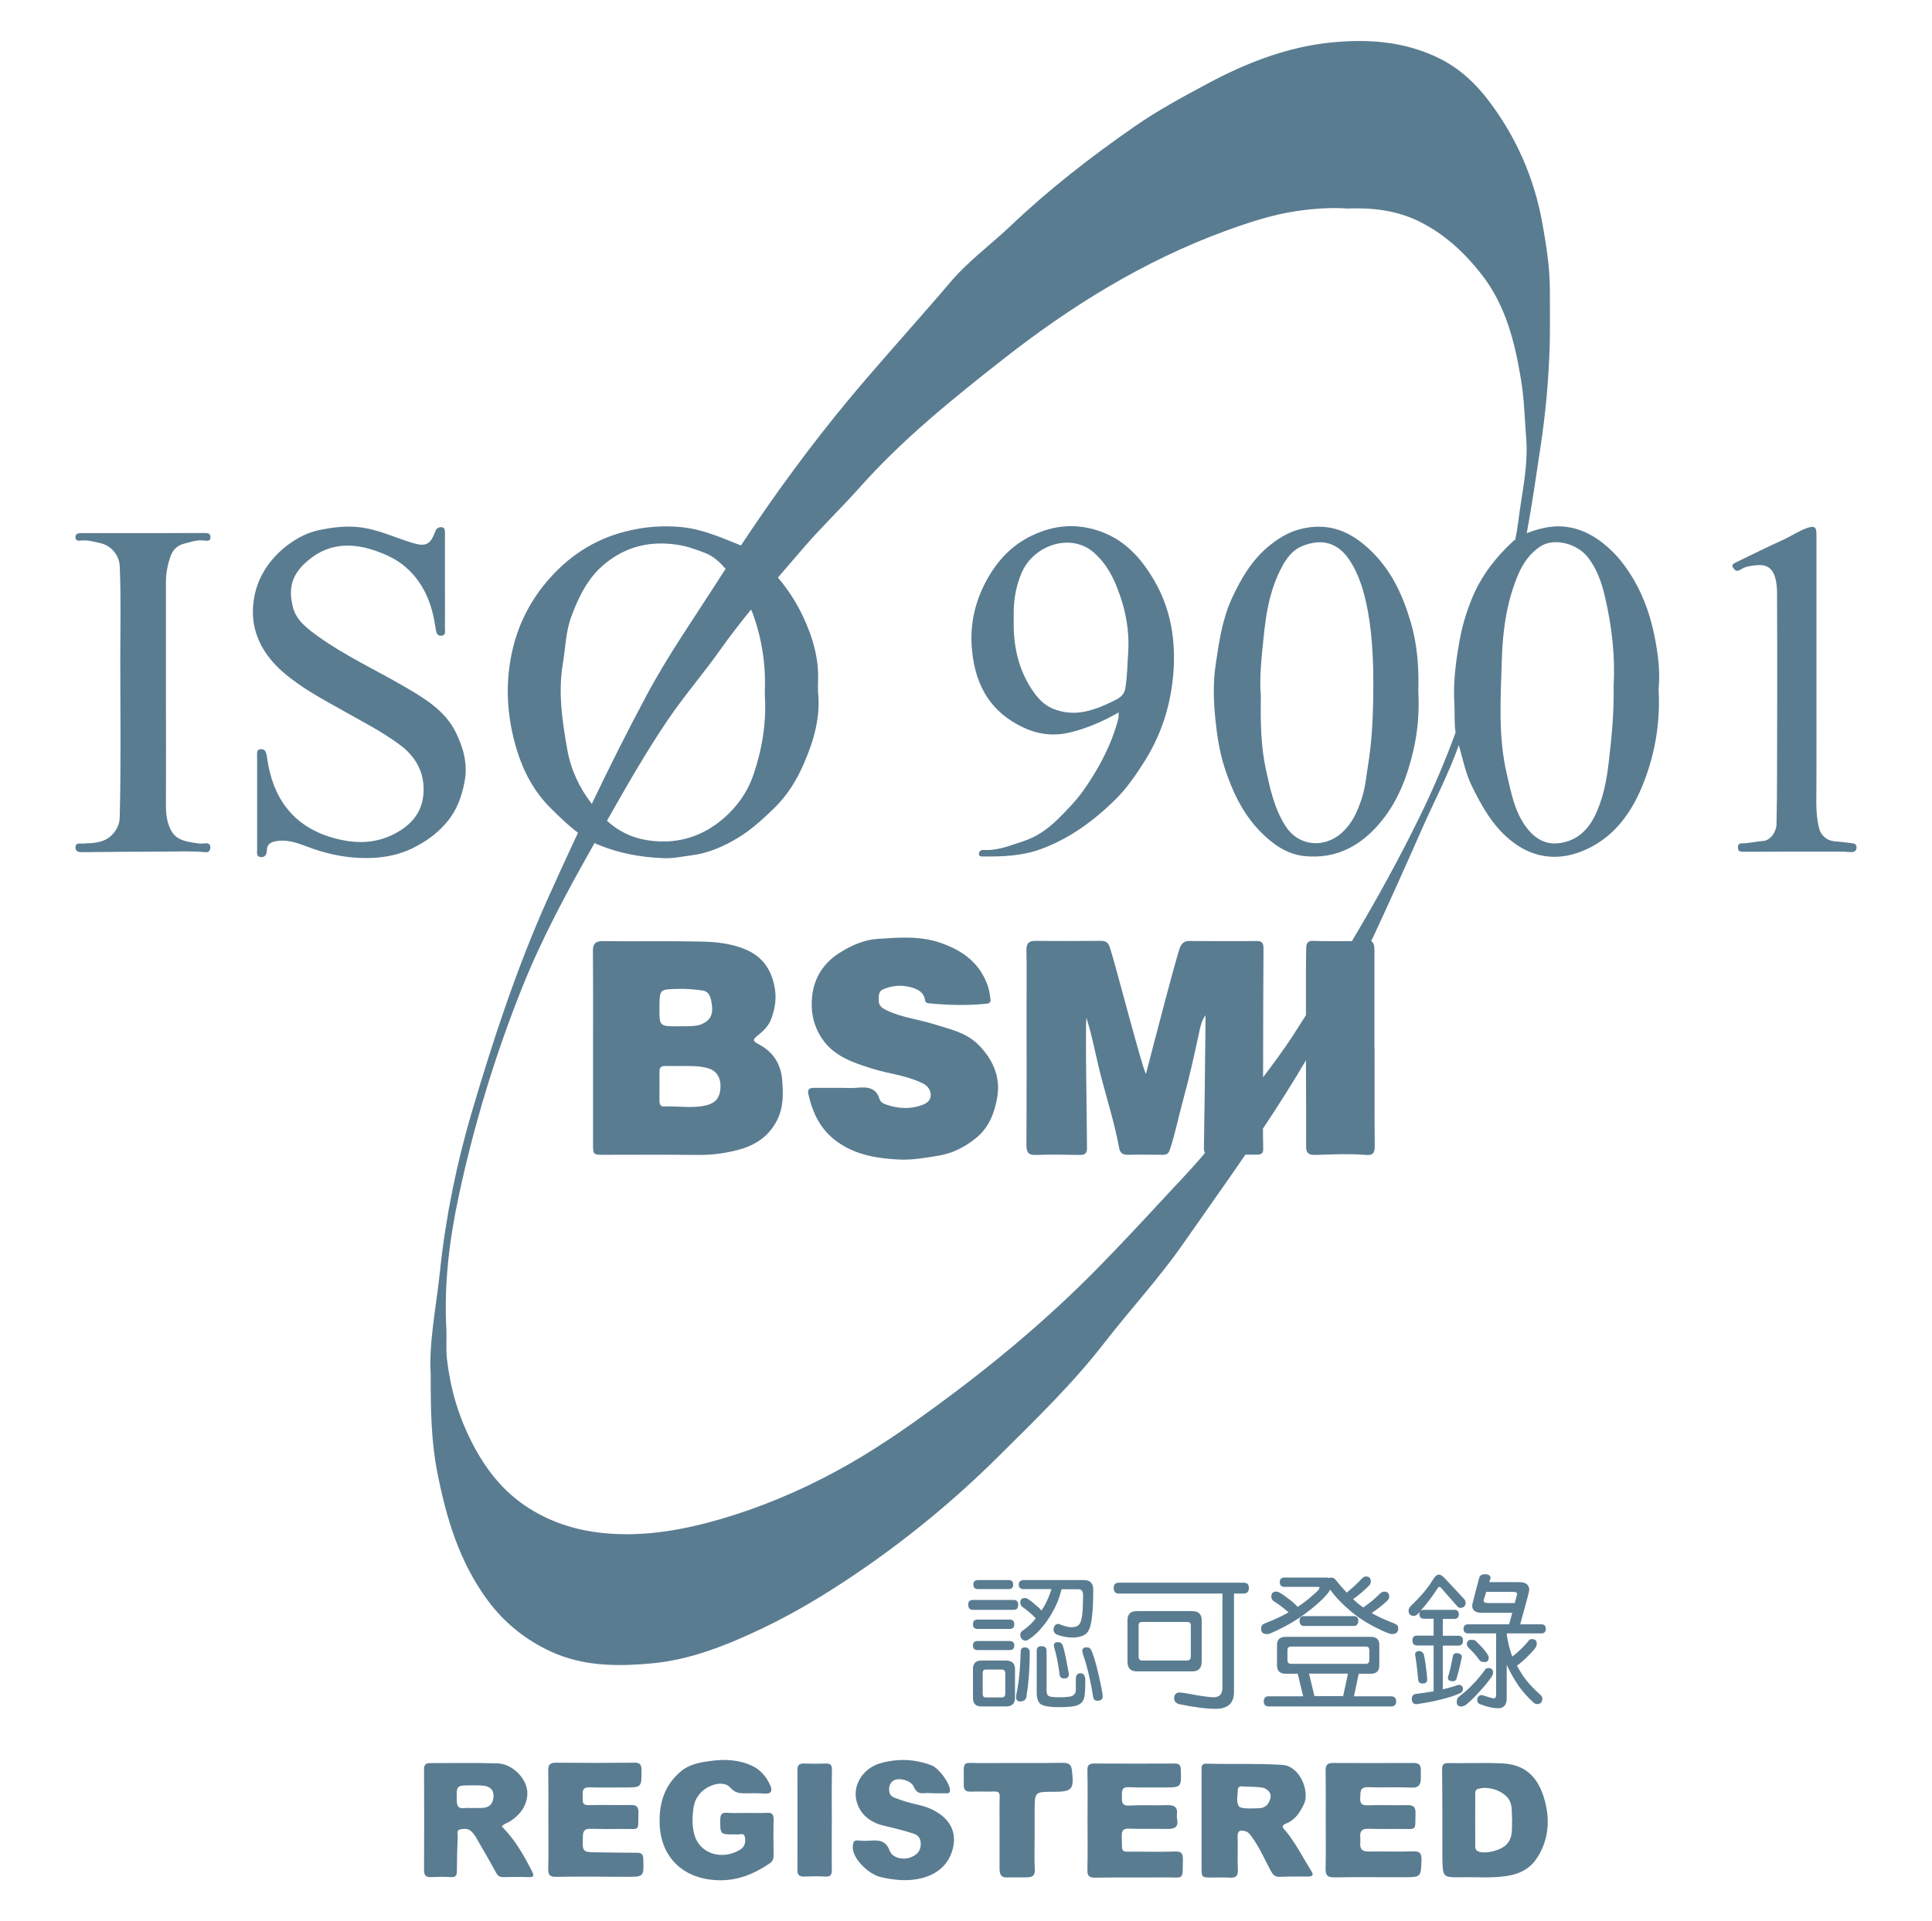 <?xml version="1.0" encoding="utf-8"?>
<!-- Generator: Adobe Illustrator 23.0.1, SVG Export Plug-In . SVG Version: 6.00 Build 0)  -->
<svg version="1.1" id="圖層_1" xmlns="http://www.w3.org/2000/svg" xmlns:xlink="http://www.w3.org/1999/xlink" x="0px" y="0px"
	 viewBox="0 0 138.78 138.02" style="enable-background:new 0 0 138.78 138.02;" xml:space="preserve">
<style type="text/css">
	.st0{fill:#5A7C91;}
</style>
<g>
	<path class="st0" d="M54.48,75.01c-0.49-0.25-0.35-0.38-0.04-0.63c0.41-0.33,0.78-0.68,0.97-1.21c0.3-0.82,0.4-1.61,0.18-2.5
		c-0.28-1.19-0.94-2-2.03-2.46c-1.03-0.44-2.15-0.55-3.25-0.57c-2.33-0.05-4.66,0-6.99-0.03c-0.58-0.01-0.74,0.21-0.73,0.76
		c0.02,2.29,0.01,4.58,0.01,6.88c0,2.31,0,4.62,0,6.94c0,0.75,0.02,0.77,0.75,0.77c2.25,0,4.51-0.02,6.76,0.01
		c0.89,0.01,1.76-0.09,2.62-0.29c1.28-0.29,2.38-0.87,3.05-2.13c0.52-0.98,0.49-1.98,0.4-3.01C56.08,76.38,55.49,75.53,54.48,75.01z
		 M47.37,72.36c0.01-1.31,0.01-1.28,1.33-1.32c0.59-0.02,1.21,0.04,1.78,0.12c0.5,0.07,0.59,0.58,0.65,0.98
		c0.07,0.48,0.04,0.98-0.46,1.29c-0.45,0.27-0.64,0.3-1.94,0.3C47.36,73.73,47.36,73.73,47.37,72.36z M50.75,79.4
		c-0.98,0.25-2.03,0.04-3.01,0.09c-0.3,0.02-0.36-0.16-0.37-0.4c0-0.7,0.01-1.41,0-2.11c0-0.31,0.14-0.41,0.43-0.4
		c0.37,0.01,0.74,0,1.11,0c0.64,0,1.28-0.02,1.92,0.15c0.56,0.15,0.98,0.6,0.92,1.47C51.7,78.84,51.42,79.23,50.75,79.4z"/>
	<path class="st0" d="M67.1,73.58c-1.14-0.36-2.35-0.48-3.45-1.02c-0.31-0.15-0.53-0.32-0.53-0.69c0-0.3-0.02-0.64,0.28-0.78
		c0.65-0.29,1.35-0.36,2.05-0.16c0.49,0.14,0.92,0.35,1,0.93c0.03,0.18,0.17,0.21,0.3,0.22c1.38,0.13,2.76,0.17,4.15,0.02
		c0.19-0.02,0.28-0.12,0.25-0.31c-0.05-0.29-0.07-0.58-0.16-0.86c-0.54-1.68-1.76-2.61-3.38-3.18c-1.52-0.54-3.07-0.4-4.59-0.3
		c-0.94,0.06-1.88,0.47-2.71,1c-1.14,0.72-1.81,1.75-1.97,3.09c-0.12,1.07,0.06,2.07,0.66,3c0.86,1.34,2.26,1.79,3.65,2.23
		c1.18,0.37,2.44,0.48,3.58,1.03c0.36,0.17,0.57,0.41,0.62,0.77c0.05,0.36-0.16,0.61-0.46,0.75c-0.86,0.37-1.74,0.35-2.62,0.07
		c-0.24-0.08-0.51-0.17-0.59-0.43c-0.24-0.81-0.84-0.89-1.56-0.82c-0.39,0.04-0.78,0.01-1.18,0.01c0,0,0,0,0,0
		c-0.65,0-1.29,0-1.94,0c-0.29,0-0.52,0.05-0.44,0.43c0.31,1.38,0.88,2.59,2.09,3.45c1.33,0.95,2.85,1.19,4.42,1.27
		c0.98,0.05,1.94-0.13,2.91-0.29c0.99-0.17,1.83-0.62,2.6-1.23c0.96-0.76,1.37-1.85,1.56-2.99c0.23-1.42-0.3-2.62-1.28-3.66
		C69.44,74.17,68.24,73.94,67.1,73.58z"/>
	<path class="st0" d="M32.13,59.02c0.71-0.85,1.05-1.84,1.25-2.91c0.23-1.26-0.11-2.41-0.63-3.48c-0.77-1.58-2.25-2.46-3.69-3.3
		c-2.06-1.2-4.24-2.2-6.19-3.6c-0.77-0.55-1.57-1.15-1.82-2.07c-0.39-1.51-0.05-2.53,1.27-3.55c1.35-1.05,2.91-1.12,4.51-0.59
		c0.97,0.32,1.87,0.75,2.6,1.49c1.14,1.14,1.64,2.57,1.86,4.12c0.04,0.27,0.08,0.56,0.41,0.54c0.34-0.01,0.26-0.33,0.26-0.55
		c0.01-1.12,0-2.23,0-3.35c0,0,0,0,0,0c0-1.16,0-2.31,0-3.47c0-0.2,0-0.43-0.27-0.43c-0.2,0-0.35,0.09-0.43,0.32
		c-0.34,0.94-0.68,1.1-1.64,0.81c-1.28-0.39-2.47-0.98-3.85-1.13c-1.02-0.11-1.99,0.03-2.93,0.23c-0.9,0.2-1.72,0.67-2.46,1.28
		c-1.3,1.1-2.07,2.49-2.2,4.15c-0.15,1.95,0.75,3.54,2.17,4.77c1.32,1.14,2.88,1.96,4.41,2.82c1.33,0.75,2.7,1.45,3.94,2.37
		c1.09,0.8,1.7,1.84,1.73,3.13c0.03,1.59-0.78,2.65-2.27,3.37c-1.4,0.67-2.88,0.6-4.3,0.18c-2.85-0.83-4.29-2.89-4.68-5.76
		c-0.04-0.28-0.09-0.61-0.43-0.59c-0.36,0.01-0.28,0.36-0.28,0.6c0,2.2,0,4.39,0,6.59c0,0.23-0.08,0.53,0.25,0.56
		c0.32,0.04,0.44-0.2,0.45-0.49c0.01-0.37,0.2-0.55,0.56-0.63c0.84-0.19,1.61,0.1,2.36,0.38c1.2,0.46,2.43,0.74,3.7,0.8
		c1.49,0.07,2.94-0.15,4.27-0.92C30.87,60.27,31.55,59.72,32.13,59.02z"/>
	<path class="st0" d="M101.32,44.64c-0.57-1.92-1.38-3.66-2.84-5.07c-1.31-1.26-2.75-1.99-4.67-1.65c-1.02,0.18-1.83,0.64-2.58,1.24
		c-1.25,1-2.05,2.33-2.72,3.78c-0.72,1.55-0.95,3.2-1.19,4.84c-0.19,1.28-0.15,2.57-0.02,3.86c0.12,1.18,0.3,2.38,0.66,3.49
		c0.55,1.71,1.33,3.37,2.63,4.67c0.86,0.86,1.85,1.57,3.11,1.7c2.36,0.24,4.16-0.8,5.58-2.57c1.16-1.45,1.81-3.15,2.23-4.95
		c0.34-1.44,0.45-2.89,0.37-4.29C101.93,47.93,101.81,46.28,101.32,44.64z M98.64,50.29c-0.03,1.54-0.11,3.08-0.36,4.61
		c-0.13,0.82-0.2,1.65-0.46,2.45c-0.3,0.94-0.69,1.81-1.45,2.49c-1.22,1.09-3.08,1.01-4.05-0.53c-0.79-1.25-1.08-2.64-1.39-4.04
		c-0.36-1.67-0.39-3.37-0.36-5.28c-0.12-1.33,0.06-2.88,0.22-4.41c0.15-1.46,0.4-2.93,1.01-4.28c0.38-0.83,0.84-1.69,1.72-2.06
		c1.37-0.57,2.55-0.31,3.42,1c0.72,1.09,1.06,2.33,1.31,3.63C98.64,45.99,98.67,48.14,98.64,50.29z"/>
	<path class="st0" d="M118.85,45.71c-0.28-1.39-0.73-2.74-1.45-3.99c-0.58-1.01-1.28-1.92-2.18-2.64c-1.34-1.09-2.88-1.55-4.58-1.09
		c-0.32,0.08-0.65,0.19-0.97,0.31c0.38-2.03,0.67-4.09,0.98-6.14c0.38-2.46,0.6-4.93,0.67-7.42c0.03-1.31,0.01-2.62,0.01-3.93
		c0-1.61-0.26-3.2-0.54-4.78c-0.58-3.23-1.87-6.18-3.86-8.8c-0.93-1.23-2.04-2.27-3.43-2.98c-2.49-1.27-5.17-1.47-7.86-1.2
		c-3.13,0.31-6.05,1.44-8.81,2.91c-1.81,0.97-3.64,1.95-5.32,3.12c-3.13,2.17-6.13,4.5-8.9,7.13c-1.46,1.39-3.11,2.58-4.41,4.14
		c-0.5,0.6-1.03,1.19-1.54,1.78c-1.89,2.18-3.82,4.32-5.66,6.53c-2.79,3.36-5.37,6.89-7.78,10.53c-0.02-0.01-0.04-0.02-0.06-0.03
		c-1.38-0.55-2.72-1.16-4.27-1.3c-1.22-0.11-2.4-0.03-3.53,0.22c-2.32,0.49-4.29,1.67-5.88,3.47c-1.29,1.45-2.17,3.11-2.63,4.98
		c-0.6,2.47-0.46,4.92,0.27,7.33c0.48,1.57,1.24,3.01,2.43,4.19c0.64,0.63,1.26,1.25,1.97,1.77c-0.78,1.66-1.54,3.32-2.29,5
		c-2.17,4.89-3.83,9.96-5.34,15.07c-1.09,3.7-1.87,7.51-2.28,11.38c-0.27,2.61-0.82,5.18-0.67,7.51c-0.01,2.53,0.04,4.74,0.46,6.93
		c0.65,3.34,1.6,6.53,3.67,9.31c1.21,1.61,2.72,2.81,4.53,3.64c2.29,1.05,4.75,1.06,7.17,0.84c2.84-0.25,5.49-1.33,8.03-2.54
		c2.26-1.08,4.41-2.37,6.5-3.78c3.76-2.53,7.24-5.39,10.44-8.57c2.63-2.61,5.3-5.19,7.58-8.13c1.85-2.39,3.91-4.61,5.64-7.09
		c1.5-2.15,3.02-4.28,4.5-6.44c0.26,0,0.53,0,0.79,0c0.3,0,0.5-0.05,0.49-0.41c-0.01-0.22-0.01-0.74-0.02-1.46
		c1.07-1.61,2.11-3.24,3.09-4.91c0.01,2.88,0.02,5.54,0.01,6.15c-0.01,0.48,0.14,0.66,0.64,0.65c1.23-0.04,2.46-0.1,3.69,0
		c0.48,0.04,0.6-0.16,0.6-0.61c-0.02-2.35-0.01-4.7-0.01-7.05c0,0,0,0-0.01,0c0-2.35,0-4.7,0-7.05c0-0.36-0.07-0.56-0.24-0.65
		c0.06-0.12,0.12-0.23,0.17-0.34c1.2-2.58,2.36-5.17,3.51-7.78c0.88-1.98,1.89-3.91,2.62-5.96c0.29,0.99,0.48,2.02,0.95,2.97
		c0.7,1.42,1.46,2.78,2.7,3.81c1.53,1.28,3.29,1.57,5.1,0.88c2.34-0.89,3.71-2.82,4.56-5.05c0.81-2.1,1.17-4.32,1.04-6.62
		C119.27,48.26,119.1,46.97,118.85,45.71z M54.09,44.12c0.63,1.75,0.92,3.58,0.85,5.46c0,0.14,0,0.27,0,0.41
		c0.12,1.96-0.2,3.86-0.83,5.7c-0.41,1.2-1.13,2.22-2.11,3.08c-1.46,1.27-3.13,1.82-5.01,1.65c-1.27-0.11-2.4-0.55-3.39-1.46
		c1.41-2.48,2.81-4.95,4.41-7.3c1.18-1.73,2.56-3.32,3.77-5.04c0.69-0.97,1.42-1.91,2.17-2.83C54,43.9,54.05,44.01,54.09,44.12z
		 M40.75,53.85c-0.36-2.03-0.67-4.08-0.32-6.17c0.19-1.15,0.21-2.34,0.63-3.44c0.53-1.41,1.18-2.75,2.39-3.74
		c1.55-1.27,3.29-1.66,5.24-1.36c0.67,0.1,1.28,0.33,1.9,0.56c0.65,0.24,1.11,0.68,1.53,1.17c-0.11,0.17-0.23,0.34-0.34,0.52
		c-1.81,2.85-3.76,5.61-5.35,8.59c-1.37,2.56-2.67,5.16-3.92,7.77C41.61,56.59,41.01,55.3,40.75,53.85z M102.04,58.55
		c-1.51,3.1-3.17,6.11-4.93,9.06c-0.83,0.01-2.13,0.01-2.81-0.02c-0.31-0.01-0.46,0.14-0.47,0.46c-0.02,0.62-0.03,2.59-0.02,4.88
		c-0.33,0.52-0.66,1.04-0.99,1.55c-0.66,1-1.37,1.96-2.09,2.91c0-3.57,0.02-7.87,0.03-9.17c0-0.34,0-0.62-0.47-0.62
		c-1.63,0.02-3.25,0.01-4.88,0c-0.31,0-0.49,0.14-0.63,0.42c-0.21,0.43-2.05,7.53-2.46,9.12c-0.23-0.21-2.23-8.02-2.61-9.11
		c-0.12-0.35-0.3-0.44-0.64-0.44c-1.55,0.01-3.1,0.02-4.65,0c-0.5-0.01-0.7,0.16-0.69,0.68c0.03,1.23,0.01,2.47,0.01,3.71
		c0,3.43,0.01,6.86-0.01,10.29c0,0.54,0.16,0.72,0.71,0.7c1.04-0.04,2.08-0.02,3.12,0c0.39,0.01,0.53-0.14,0.52-0.51
		c-0.01-2.41-0.13-8.63-0.04-9.34c0.45,1.42,0.7,2.89,1.08,4.33c0.44,1.67,0.96,3.32,1.27,5.02c0.06,0.33,0.24,0.5,0.61,0.49
		c0.84-0.02,1.69-0.01,2.53,0c0.31,0,0.42-0.11,0.52-0.42c0.37-1.11,0.59-2.26,0.9-3.38c0.46-1.67,0.84-3.36,1.2-5.05
		c0.08-0.38,0.16-0.77,0.44-1.18c0,0.33,0,0.57,0,0.8c-0.03,2.9-0.06,5.8-0.11,8.7c0,0.18,0.02,0.3,0.08,0.39
		c-1.03,1.24-2.16,2.38-3.25,3.57c-1.48,1.6-2.97,3.19-4.49,4.74C75.24,94.77,71.37,98,67.27,101c-2.33,1.71-4.71,3.35-7.24,4.71
		c-2.63,1.42-5.4,2.59-8.3,3.43c-2.66,0.77-5.36,1.25-8.11,1.02c-1.97-0.16-3.86-0.7-5.59-1.79c-1.91-1.2-3.19-2.88-4.17-4.82
		c-0.94-1.85-1.51-3.82-1.75-5.88c-0.09-0.74-0.01-1.49-0.05-2.23c-0.17-3.21,0.22-6.37,0.89-9.51c1.1-5.14,2.62-10.15,4.58-15.04
		c1.44-3.59,3.28-6.97,5.18-10.33c0.07,0.03,0.13,0.08,0.2,0.1c1.54,0.64,3.12,0.93,4.77,0.99c0.67,0.03,1.32-0.12,1.97-0.2
		c1.22-0.15,2.34-0.64,3.39-1.28c0.94-0.57,1.73-1.3,2.52-2.06c0.97-0.93,1.65-2.03,2.16-3.2c0.72-1.64,1.24-3.37,1.04-5.22
		c0-0.22-0.01-0.43,0-0.65c0.09-1.71-0.39-3.31-1.1-4.8c-0.47-0.99-1.07-1.91-1.78-2.75c0.65-0.75,1.3-1.5,1.94-2.25
		c1.26-1.45,2.65-2.78,3.93-4.22c3.08-3.46,6.67-6.36,10.29-9.2c4.89-3.84,10.15-7.1,16.04-9.25c1.66-0.6,3.34-1.16,5.09-1.41
		c1.21-0.18,2.46-0.26,3.59-0.18c1.82-0.07,3.51,0.13,5.08,0.88c1.86,0.89,3.32,2.24,4.59,3.86c1.74,2.23,2.38,4.85,2.83,7.56
		c0.23,1.4,0.26,2.8,0.37,4.2c0.16,2.02-0.32,3.96-0.56,5.93c-0.06,0.46-0.13,0.91-0.22,1.35c-0.05,0.04-0.1,0.07-0.15,0.11
		c-1.22,1.13-2.25,2.43-2.92,4.01c-0.46,1.09-0.78,2.2-0.97,3.34c-0.25,1.42-0.43,2.86-0.34,4.31c0.04,0.69-0.02,1.42,0.09,2.09
		C103.82,54.64,102.98,56.62,102.04,58.55z M115.91,49.2c0.04,1.98-0.14,3.76-0.35,5.55c-0.16,1.37-0.41,2.69-1.03,3.92
		c-0.53,1.06-1.39,1.79-2.61,1.91c-0.99,0.1-1.75-0.41-2.32-1.2c-0.82-1.12-1.05-2.46-1.36-3.76c-0.64-2.72-0.44-5.49-0.36-8.23
		c0.06-2.09,0.35-4.19,1.19-6.15c0.34-0.79,0.84-1.5,1.57-1.98c0.96-0.64,2.63-0.25,3.44,0.8c0.64,0.83,0.98,1.82,1.21,2.82
		C115.79,45.02,116.03,47.19,115.91,49.2z"/>
	<path class="st0" d="M79.11,38.2c-1.68-0.62-3.35-0.52-5.02,0.29c-1.49,0.72-2.51,1.88-3.25,3.25c-0.74,1.38-1.13,2.89-1.05,4.51
		c0.14,2.72,1.19,4.84,3.76,6.03c1.1,0.51,2.24,0.62,3.43,0.31c1.16-0.3,2.24-0.76,3.38-1.41c-0.02,0.23,0,0.35-0.03,0.46
		c-0.48,1.82-1.34,3.46-2.41,5.01c-0.59,0.85-1.3,1.58-2.04,2.3c-0.68,0.65-1.45,1.18-2.34,1.47c-0.94,0.31-1.87,0.7-2.89,0.64
		c-0.17-0.01-0.33,0.09-0.33,0.27c-0.01,0.23,0.2,0.2,0.35,0.2c1.37,0.01,2.72-0.04,4.04-0.51c2.08-0.75,3.81-2.02,5.36-3.53
		c0.86-0.84,1.54-1.84,2.19-2.87c1.31-2.11,1.96-4.41,2.06-6.85c0.07-1.98-0.25-3.9-1.21-5.71C82.16,40.31,80.96,38.88,79.11,38.2z
		 M81.04,46.85c-0.06,0.87-0.06,1.75-0.21,2.62c-0.1,0.55-0.53,0.73-0.89,0.91c-1.36,0.66-2.75,1.17-4.31,0.53
		c-0.6-0.25-1.02-0.69-1.35-1.15c-1.13-1.57-1.52-3.39-1.46-5.35c-0.04-1.1,0.11-2.2,0.57-3.27c0.88-2.02,3.56-2.88,5.19-1.44
		c0.86,0.76,1.35,1.67,1.73,2.69C80.86,43.82,81.14,45.32,81.04,46.85z"/>
	<path class="st0" d="M13.21,39.06c0.47-0.12,0.93-0.29,1.44-0.23c0.19,0.02,0.49,0.09,0.47-0.26c-0.02-0.29-0.25-0.28-0.48-0.28
		c-2.12,0.01-4.23,0.01-6.35,0.01c-0.82,0-1.65,0-2.47,0c-0.21,0-0.41,0.04-0.4,0.31c0.01,0.26,0.23,0.24,0.39,0.22
		c0.5-0.05,0.97,0.09,1.44,0.2C8,39.21,8.56,39.89,8.6,40.66c0.1,2.21,0.04,4.43,0.04,6.64c0,3.8,0.06,7.61-0.04,11.41
		c-0.01,0.46-0.18,0.85-0.5,1.21c-0.6,0.66-1.38,0.64-2.16,0.68c-0.22,0.01-0.52-0.08-0.52,0.29c0.01,0.32,0.27,0.33,0.52,0.33
		c1.92-0.02,3.83-0.04,5.75-0.04c1.02,0,2.04-0.06,3.05,0.04c0.26,0.03,0.36-0.11,0.37-0.34c0-0.22-0.13-0.32-0.34-0.3
		c-0.16,0.01-0.32,0.04-0.47,0.02c-1.17-0.17-1.82-0.28-2.18-1.33c-0.15-0.43-0.21-0.91-0.2-1.38c0.01-2.69,0-5.37,0-8.06
		c0,0,0,0,0,0c0-2.67,0-5.33,0-8c0-0.66,0.12-1.28,0.34-1.89C12.42,39.48,12.77,39.17,13.21,39.06z"/>
	<path class="st0" d="M133.07,60.58c-0.43-0.05-0.85-0.11-1.28-0.14c-0.55-0.04-0.99-0.41-1.12-0.94c-0.15-0.59-0.2-1.18-0.2-1.79
		c0.02-3.08,0.01-6.16,0.01-9.23c0-0.76,0-1.53,0-2.29c0-2.59,0-5.17,0-7.76c0-0.46-0.05-0.71-0.64-0.51
		c-0.6,0.2-1.11,0.56-1.67,0.82c-1.18,0.54-2.35,1.11-3.51,1.68c-0.13,0.06-0.31,0.18-0.17,0.36c0.11,0.15,0.23,0.32,0.48,0.17
		c0.2-0.12,0.42-0.23,0.64-0.27c0.88-0.15,1.65-0.23,1.93,0.91c0.13,0.52,0.11,1.05,0.11,1.57c0.02,4.06,0.01,8.12,0,12.17
		c0,1.29-0.01,2.59-0.04,3.88c-0.01,0.55-0.44,1.16-0.93,1.2c-0.45,0.04-0.89,0.13-1.33,0.17c-0.23,0.02-0.51-0.07-0.51,0.29
		c-0.01,0.34,0.23,0.32,0.49,0.32c2.31-0.01,4.62-0.01,6.93-0.01c0.25,0,0.51,0.04,0.76,0.03c0.2,0,0.34-0.11,0.34-0.33
		C133.37,60.69,133.24,60.6,133.07,60.58z"/>
	<path class="st0" d="M92.32,131.49c-0.27-0.24-0.23-0.37,0.07-0.49c0.66-0.27,1-0.81,1.29-1.43c0.4-0.88-0.3-2.7-1.56-2.78
		c-1.82-0.12-3.64-0.04-5.46-0.09c-0.37-0.01-0.35,0.21-0.35,0.46c0,1.2,0,2.39,0,3.59c0,1.12,0,2.24,0,3.35
		c0,0.78,0,0.78,0.75,0.78c0.41,0,0.83-0.02,1.24,0.01c0.45,0.03,0.64-0.09,0.62-0.59c-0.04-0.78,0.01-1.57-0.02-2.35
		c-0.02-0.52,0.3-0.48,0.61-0.38c0.15,0.05,0.28,0.21,0.38,0.35c0.57,0.76,0.94,1.64,1.39,2.47c0.16,0.29,0.3,0.46,0.66,0.44
		c0.65-0.03,1.29-0.02,1.94-0.02c0.35,0,0.55-0.04,0.29-0.44C93.56,133.4,93.07,132.4,92.32,131.49z M91.24,129.25
		c-0.12,0.37-0.36,0.65-0.8,0.65c-0.19,0-1.32,0.1-1.46-0.15c-0.2-0.35-0.07-0.8-0.06-1.2c0-0.12,0.1-0.23,0.23-0.22
		c0.54,0.05,1.08,0,1.62,0.11C91.13,128.59,91.37,128.84,91.24,129.25z"/>
	<path class="st0" d="M107.9,126.68c-1.29-0.06-2.59,0-3.88-0.02c-0.4-0.01-0.44,0.18-0.43,0.56c0.02,1.2,0.02,5.8,0.02,6.25
		c0.02,1.4,0.02,1.41,1.41,1.39c1.19-0.02,2.39,0.1,3.57-0.16c0.73-0.16,1.36-0.56,1.74-1.11c0.86-1.24,1.04-2.68,0.66-4.15
		C110.51,127.56,109.47,126.75,107.9,126.68z M108.23,132.49c-0.39,0.43-1.52,0.74-2.05,0.51c-0.21-0.09-0.21-0.27-0.21-0.44
		c-0.01-1.23,0-2.46,0-3.69c0-0.16,0.01-0.3,0.21-0.36c0.75-0.24,1.9,0.17,2.25,0.83c0.23,0.43,0.14,0.91,0.19,1.35
		C108.58,131.32,108.72,131.96,108.23,132.49z"/>
	<path class="st0" d="M36.05,131.21c0.15-0.2,0.4-0.24,0.59-0.37c0.72-0.45,1.2-1.12,1.24-1.94c0.06-1.06-1.04-2.18-2.12-2.22
		c-1.62-0.05-3.25-0.02-4.88-0.02c-0.29,0-0.42,0.12-0.42,0.43c0.01,2.43,0.01,4.86,0,7.29c0,0.36,0.16,0.48,0.5,0.47
		c0.47-0.02,0.94-0.03,1.41,0c0.39,0.03,0.45-0.14,0.45-0.48c0-0.8,0.02-1.61,0.06-2.41c0.01-0.19-0.11-0.49,0.18-0.54
		c0.26-0.05,0.56-0.08,0.78,0.13c0.13,0.12,0.24,0.26,0.33,0.41c0.49,0.85,0.99,1.69,1.45,2.55c0.13,0.24,0.26,0.35,0.53,0.34
		c0.61-0.01,1.21-0.02,1.82,0c0.33,0.01,0.43-0.05,0.26-0.39C37.64,133.29,36.99,132.16,36.05,131.21z M34.74,129.87
		c-0.27,0.03-0.55,0.01-0.82,0.01c0,0,0,0,0,0.01c-0.18,0-0.35-0.02-0.53,0c-0.43,0.06-0.57-0.1-0.58-0.54
		c-0.02-1.09-0.04-1.09,1.04-1.09c0.31,0,0.63-0.01,0.93,0.03c0.4,0.06,0.69,0.28,0.67,0.74C35.44,129.49,35.24,129.82,34.74,129.87
		z"/>
	<path class="st0" d="M55.11,130.23c-0.49,0.03-0.98,0.01-1.47,0.01c-0.47,0-0.94,0.02-1.41-0.01c-0.34-0.02-0.48,0.07-0.49,0.45
		c-0.01,1.11-0.03,1.11,1.07,1.1c0.02,0,0.04,0,0.06,0c0.22,0.06,0.56-0.18,0.64,0.2c0.06,0.33,0.01,0.67-0.32,0.88
		c-1.24,0.8-2.94,0.37-3.32-1.1c-0.17-0.64-0.14-1.29-0.05-1.92c0.11-0.71,0.57-1.26,1.22-1.54c0.46-0.2,1.09-0.27,1.43,0.13
		c0.32,0.36,0.62,0.4,1.02,0.4c0.49,0,0.98-0.02,1.47,0.02c0.46,0.03,0.52-0.22,0.39-0.54c-0.26-0.62-0.69-1.15-1.29-1.44
		c-0.94-0.45-1.98-0.51-2.98-0.37c-0.73,0.1-1.5,0.21-2.13,0.72c-1.17,0.96-1.59,2.21-1.57,3.68c0.03,2.43,1.6,4.05,4.1,4.17
		c1.45,0.07,2.67-0.43,3.83-1.22c0.23-0.16,0.26-0.36,0.26-0.61c-0.01-0.84-0.02-1.68,0-2.53
		C55.57,130.36,55.48,130.21,55.11,130.23z"/>
	<path class="st0" d="M45.76,133.1c-0.94,0-1.88-0.02-2.82-0.03c-1.12-0.01-1.11-0.01-1.07-1.17c0.01-0.37,0.14-0.53,0.52-0.52
		c0.78,0.02,1.57,0.02,2.35,0.01c1.29-0.01,1.08,0.21,1.12-1.18c0.01-0.41-0.14-0.55-0.55-0.54c-1,0.02-2-0.02-3,0.01
		c-0.58,0.02-0.43-0.37-0.45-0.67c-0.02-0.34-0.02-0.62,0.47-0.61c0.84,0.03,1.69,0.01,2.53,0.01c1.24,0,1.23,0,1.22-1.27
		c0-0.38-0.12-0.51-0.51-0.51c-1.88,0.02-3.76,0.02-5.64,0c-0.46,0-0.56,0.19-0.55,0.6c0.02,1.18,0.01,2.35,0.01,3.53
		c0,1.16,0.02,2.31-0.01,3.47c-0.01,0.45,0.1,0.61,0.58,0.6c1.67-0.03,3.33-0.01,5,0c1.3,0,1.29,0.01,1.25-1.28
		C46.2,133.21,46.08,133.1,45.76,133.1z"/>
	<path class="st0" d="M101.49,133c-1.06,0.03-2.12,0-3.18,0.01c-0.42,0.01-0.63-0.15-0.6-0.58c0.01-0.16,0.01-0.32,0-0.47
		c-0.04-0.44,0.16-0.6,0.59-0.58c0.74,0.02,1.49,0.01,2.23,0.01c1.31-0.01,1.11,0.19,1.15-1.16c0.01-0.41-0.15-0.55-0.55-0.55
		c-0.96,0.02-1.92-0.02-2.88,0.01c-0.47,0.02-0.57-0.16-0.54-0.58c0.02-0.39-0.03-0.74,0.56-0.72c1.04,0.04,2.08-0.02,3.11,0.03
		c0.5,0.02,0.68-0.18,0.68-0.63c0-0.22,0-0.43,0-0.65c0.01-0.34-0.15-0.49-0.5-0.49c-1.94,0.01-3.88,0.01-5.82,0
		c-0.42,0-0.53,0.18-0.52,0.57c0.02,1.18,0.01,2.35,0.01,3.53c0,1.16,0.02,2.31-0.01,3.47c-0.01,0.48,0.12,0.66,0.63,0.65
		c1.65-0.03,3.29-0.01,4.94-0.01c1.31,0,1.28,0,1.32-1.29C102.11,133.07,101.93,132.99,101.49,133z"/>
	<path class="st0" d="M84.4,133.01c-0.9,0.03-1.8,0.02-2.7,0.01c-1.28-0.01-1.08,0.18-1.12-1.13c-0.01-0.42,0.14-0.54,0.55-0.52
		c0.9,0.03,1.8,0,2.7,0.02c0.53,0.01,0.85-0.12,0.72-0.73c-0.02-0.09-0.02-0.2-0.01-0.29c0.08-0.57-0.21-0.71-0.72-0.69
		c-0.9,0.03-1.8-0.02-2.7,0.03c-0.61,0.03-0.52-0.34-0.53-0.71c-0.01-0.38,0.01-0.64,0.52-0.61c0.82,0.04,1.65,0.01,2.47,0.02
		c1.3,0,1.28,0,1.24-1.3c-0.01-0.35-0.15-0.42-0.46-0.42c-1.92,0.01-3.84,0.01-5.76,0c-0.39,0-0.5,0.13-0.49,0.51
		c0.03,1.19,0.01,2.39,0.01,3.59c0,0,0,0,0,0c0,1.18,0.02,2.35-0.01,3.53c-0.01,0.43,0.11,0.58,0.56,0.57c1.66-0.03,3.33,0,5-0.02
		c1.42-0.01,1.27,0.27,1.3-1.32C84.97,133.09,84.81,133,84.4,133.01z"/>
	<path class="st0" d="M67.62,130.4c-0.51-0.39-1.08-0.62-1.7-0.75c-0.57-0.13-1.13-0.29-1.68-0.51c-0.26-0.1-0.36-0.29-0.37-0.54
		c-0.02-0.27,0.07-0.52,0.29-0.67c0.39-0.27,1.29-0.03,1.48,0.43c0.16,0.37,0.38,0.5,0.76,0.46c0.21-0.02,0.43,0,0.65,0
		c0,0,0,0.01,0,0.01c0.31,0,0.63,0,0.94,0c0.15,0,0.26-0.03,0.25-0.23c-0.02-0.52-0.8-1.57-1.31-1.77c-1.2-0.47-2.42-0.51-3.66-0.17
		c-1.31,0.36-2.11,1.66-1.7,2.88c0.32,0.96,1.11,1.45,2.05,1.65c0.67,0.15,1.33,0.32,1.98,0.53c0.39,0.12,0.55,0.38,0.54,0.79
		c-0.02,0.52-0.33,0.78-0.76,0.93c-0.56,0.2-1.29,0.02-1.48-0.5c-0.27-0.73-0.77-0.75-1.38-0.71c-0.29,0.02-0.59,0.02-0.88-0.01
		c-0.29-0.03-0.34,0.09-0.38,0.36c-0.11,0.89,1.13,2.07,2.01,2.27c0.97,0.22,1.97,0.33,2.96,0.07c1.12-0.29,1.92-0.98,2.21-2.1
		C68.68,131.88,68.43,131.03,67.62,130.4z"/>
	<path class="st0" d="M76.38,126.64c-1.9,0.03-3.8,0-5.7,0.02c-1.71,0.02-1.42-0.34-1.45,1.57c-0.01,0.35,0.14,0.49,0.49,0.48
		c0.57-0.02,1.14,0.01,1.7-0.01c0.31-0.01,0.41,0.1,0.39,0.41c-0.02,0.49-0.01,0.98-0.01,1.47c0,1.22,0,2.43,0,3.65
		c0,0.39,0.09,0.69,0.6,0.64c0.43-0.01,0.87,0.01,1.29,0c0.48-0.01,0.67-0.1,0.64-0.61c-0.04-0.8-0.01-1.61-0.01-2.41
		c0-0.59,0-1.18,0-1.76c0-1.37,0-1.37,1.37-1.37c1.33,0,1.47-0.17,1.31-1.51C76.97,126.82,76.82,126.64,76.38,126.64z"/>
	<path class="st0" d="M59.75,130.79c0-1.22-0.01-2.43,0.01-3.65c0-0.32-0.08-0.46-0.43-0.45c-0.53,0.02-1.06,0.02-1.59,0
		c-0.32-0.01-0.46,0.12-0.46,0.44c0.01,2.41,0,4.82,0,7.23c0,0.32,0.13,0.46,0.46,0.45c0.51-0.02,1.02-0.03,1.53,0
		c0.4,0.03,0.49-0.14,0.48-0.51C59.74,133.14,59.75,131.97,59.75,130.79z"/>
	<path class="st0" d="M72.99,121.94c0,0.19,0.1,0.29,0.29,0.29c0.25,0,0.41-0.11,0.45-0.33c0.16-0.99,0.24-2.05,0.24-3.18
		c0-0.25-0.12-0.37-0.37-0.37c-0.18,0-0.27,0.09-0.28,0.28c-0.03,1.21-0.13,2.21-0.3,3.02C73,121.73,72.99,121.83,72.99,121.94z"/>
	<path class="st0" d="M76,117.97c-0.2,0-0.3,0.08-0.3,0.24l0.04,0.18c0.15,0.52,0.28,1.15,0.37,1.89c0.01,0.2,0.13,0.3,0.34,0.3
		c0.22,0,0.33-0.1,0.33-0.3c0-0.06-0.02-0.18-0.06-0.34c-0.14-0.81-0.27-1.4-0.39-1.77C76.26,118.03,76.15,117.97,76,117.97z"/>
	<path class="st0" d="M78.07,118.34c-0.22,0-0.33,0.09-0.33,0.28l0.07,0.27c0.28,0.81,0.52,1.8,0.71,2.97
		c0.01,0.21,0.12,0.32,0.32,0.32c0.25,0,0.37-0.11,0.37-0.32c0-0.11-0.03-0.29-0.08-0.55c-0.25-1.27-0.5-2.2-0.74-2.77
		C78.32,118.41,78.21,118.34,78.07,118.34z"/>
	<path class="st0" d="M72.45,114.16c0.22,0,0.33-0.11,0.33-0.32c0-0.22-0.11-0.33-0.33-0.33h-2.19c-0.23,0-0.34,0.11-0.34,0.33
		c0,0.21,0.11,0.32,0.34,0.32H72.45z"/>
	<path class="st0" d="M77.85,113.51h-4.3c-0.25,0-0.37,0.11-0.37,0.33c0,0.21,0.12,0.32,0.37,0.32h1.98
		c-0.14,0.44-0.3,0.83-0.49,1.17c-0.07,0.12-0.14,0.24-0.23,0.37c-0.14-0.17-0.3-0.31-0.47-0.44c-0.14-0.13-0.3-0.26-0.48-0.38
		c-0.1-0.06-0.18-0.08-0.25-0.08c-0.21,0-0.32,0.11-0.32,0.32c0,0.1,0.04,0.2,0.11,0.29c0.17,0.12,0.32,0.23,0.45,0.34
		c0.15,0.12,0.33,0.28,0.55,0.5c-0.04,0.06-0.09,0.12-0.14,0.19c-0.24,0.27-0.53,0.52-0.86,0.75c-0.08,0.07-0.11,0.16-0.11,0.26
		c0,0.1,0.03,0.2,0.1,0.28c0.08,0.09,0.17,0.13,0.27,0.13c0.08,0,0.16-0.03,0.24-0.09c0.36-0.23,0.66-0.51,0.92-0.83
		c0.32-0.37,0.59-0.76,0.82-1.19c0.23-0.4,0.43-0.88,0.58-1.45c0.01-0.05,0.02-0.09,0.03-0.13h1.21c0.23,0,0.34,0.14,0.34,0.41
		c0,0.55-0.02,1.02-0.06,1.42c-0.04,0.35-0.12,0.59-0.23,0.71c-0.1,0.12-0.29,0.19-0.55,0.19c-0.21,0-0.52-0.08-0.91-0.24
		c-0.25,0-0.37,0.15-0.37,0.45c0,0.13,0.09,0.24,0.26,0.33c0.39,0.13,0.74,0.2,1.06,0.2c0.44,0,0.77-0.09,1-0.26
		c0.21-0.17,0.35-0.52,0.42-1.06c0.08-0.61,0.11-1.28,0.11-2.01C78.56,113.77,78.33,113.51,77.85,113.51z"/>
	<path class="st0" d="M69.55,115.28c0,0.24,0.11,0.37,0.34,0.37h2.93c0.21,0,0.32-0.12,0.32-0.37c0-0.22-0.11-0.34-0.32-0.34h-2.93
		C69.66,114.94,69.55,115.05,69.55,115.28z"/>
	<path class="st0" d="M70.22,118.54h2.31c0.22,0,0.33-0.11,0.33-0.33c0-0.21-0.11-0.32-0.33-0.32h-2.31c-0.22,0-0.33,0.11-0.33,0.32
		C69.89,118.43,70,118.54,70.22,118.54z"/>
	<path class="st0" d="M69.89,121.98c0,0.41,0.2,0.61,0.61,0.61h1.74c0.45,0,0.67-0.2,0.67-0.61v-2.08c0-0.41-0.22-0.61-0.67-0.61
		H70.5c-0.41,0-0.61,0.2-0.61,0.61V121.98z M70.59,120.2c0-0.17,0.07-0.26,0.2-0.26h1.18c0.16,0,0.24,0.09,0.24,0.26v1.48
		c0,0.17-0.08,0.26-0.24,0.26h-1.18c-0.13,0-0.2-0.09-0.2-0.26V120.2z"/>
	<path class="st0" d="M77.6,120.2c-0.21,0.01-0.31,0.14-0.32,0.41v0.84c0,0.14-0.07,0.26-0.22,0.36c-0.1,0.08-0.44,0.12-1.02,0.12
		c-0.38,0-0.62-0.03-0.73-0.1c-0.09-0.08-0.13-0.19-0.13-0.35v-2.9c0-0.21-0.13-0.32-0.38-0.32c-0.22,0-0.33,0.11-0.33,0.32v3.02
		c0,0.39,0.09,0.66,0.27,0.81c0.2,0.15,0.63,0.23,1.3,0.23c0.68,0,1.12-0.04,1.34-0.13c0.24-0.1,0.39-0.23,0.44-0.39
		c0.1-0.14,0.14-0.61,0.14-1.42C77.96,120.37,77.84,120.21,77.6,120.2z"/>
	<path class="st0" d="M70.22,117.02h2.31c0.22,0,0.33-0.11,0.33-0.33c0-0.23-0.11-0.34-0.33-0.34h-2.31c-0.22,0-0.33,0.11-0.33,0.34
		C69.89,116.91,70,117.02,70.22,117.02z"/>
	<path class="st0" d="M86.32,119.36v-2.97c0-0.43-0.23-0.65-0.69-0.65h-3.97c-0.45,0-0.67,0.22-0.67,0.65v2.97
		c0,0.48,0.22,0.71,0.67,0.71h3.97C86.09,120.08,86.32,119.84,86.32,119.36z M85.54,118.99c0,0.2-0.09,0.3-0.28,0.3h-3.22
		c-0.17,0-0.25-0.1-0.25-0.3v-2.23c0-0.16,0.08-0.24,0.25-0.24h3.22c0.19,0,0.28,0.08,0.28,0.24V118.99z"/>
	<path class="st0" d="M84.68,122.42c1.09,0.23,1.98,0.34,2.64,0.34c0.88,0,1.32-0.4,1.32-1.21v-7.07h0.69
		c0.25,0,0.38-0.14,0.38-0.41c0-0.25-0.13-0.37-0.38-0.37h-8.96c-0.25,0-0.37,0.12-0.37,0.37c0,0.28,0.12,0.41,0.37,0.41h7.44v6.74
		c0,0.48-0.21,0.71-0.63,0.71c-0.32,0-1.01-0.1-2.06-0.3c-0.18-0.03-0.32-0.04-0.41-0.04c-0.24,0.01-0.36,0.15-0.37,0.41
		C84.35,122.22,84.46,122.35,84.68,122.42z"/>
	<path class="st0" d="M97.23,116.81c0.23,0,0.34-0.13,0.34-0.38c0-0.22-0.11-0.33-0.34-0.33h-3.54c-0.23,0-0.34,0.11-0.34,0.33
		c0,0.25,0.11,0.38,0.34,0.38H97.23z"/>
	<path class="st0" d="M90.78,122.23c0,0.24,0.12,0.36,0.37,0.36h8.76c0.25,0,0.38-0.12,0.38-0.36c0-0.25-0.13-0.37-0.38-0.37h-2.65
		l0.34-1.62h0.87c0.41,0,0.61-0.2,0.61-0.61v-1.46c0-0.39-0.2-0.58-0.61-0.58h-6.12c-0.41,0-0.62,0.19-0.62,0.58v1.46
		c0,0.41,0.21,0.61,0.62,0.61h0.87l0.39,1.62h-2.47C90.91,121.85,90.78,121.98,90.78,122.23z M96.48,121.85h-2.06l-0.39-1.62h2.8
		L96.48,121.85z M92.74,119.53c-0.17,0-0.26-0.09-0.26-0.28v-0.72c0-0.16,0.09-0.24,0.26-0.24h5.37c0.17,0,0.25,0.08,0.25,0.24v0.72
		c0,0.19-0.08,0.28-0.25,0.28H92.74z"/>
	<path class="st0" d="M90.59,117.02c0,0.25,0.14,0.37,0.41,0.37c0.13,0,0.28-0.04,0.43-0.13c0.81-0.35,1.58-0.79,2.29-1.31
		c0.71-0.52,1.25-1,1.63-1.45c0.08-0.1,0.14-0.2,0.2-0.3c0.39,0.54,0.89,1.06,1.49,1.56c0.63,0.54,1.47,1.05,2.53,1.51
		c0.21,0.08,0.35,0.12,0.42,0.12c0.3,0,0.45-0.14,0.45-0.41c0-0.16-0.08-0.27-0.24-0.33c-0.7-0.27-1.25-0.53-1.67-0.77
		c0.41-0.28,0.77-0.56,1.08-0.85c0.12-0.1,0.18-0.21,0.18-0.33c0-0.24-0.12-0.36-0.37-0.36c-0.08,0-0.18,0.05-0.3,0.15
		c-0.3,0.31-0.69,0.64-1.19,0.99c-0.23-0.15-0.47-0.35-0.73-0.6c0.42-0.3,0.78-0.61,1.09-0.92c0.12-0.1,0.18-0.22,0.18-0.34
		c0-0.25-0.12-0.37-0.37-0.37c-0.08,0-0.18,0.06-0.3,0.18c-0.28,0.3-0.63,0.63-1.06,0.98c-0.24-0.25-0.49-0.53-0.75-0.86
		c-0.09-0.13-0.2-0.2-0.33-0.22c-0.08,0-0.14,0.01-0.19,0.03c-0.06-0.02-0.13-0.03-0.22-0.03h-2.98c-0.23,0-0.34,0.11-0.34,0.33
		c0,0.23,0.11,0.34,0.34,0.34h2.43c0.06,0,0.08,0.02,0.08,0.07c0,0.1-0.18,0.29-0.54,0.58c-0.3,0.28-0.65,0.54-1.03,0.79
		c-0.01-0.01-0.02-0.02-0.03-0.04c-0.22-0.23-0.45-0.43-0.7-0.6c-0.16-0.13-0.34-0.26-0.55-0.38c-0.1-0.06-0.18-0.08-0.25-0.08
		c-0.24,0-0.36,0.12-0.36,0.36c0,0.1,0.04,0.2,0.12,0.29c0.19,0.12,0.35,0.23,0.5,0.34c0.17,0.12,0.37,0.28,0.62,0.5
		c-0.41,0.24-1,0.52-1.79,0.83C90.65,116.72,90.59,116.84,90.59,117.02z"/>
	<path class="st0" d="M102.19,120.94c0.22,0,0.33-0.1,0.33-0.29c0-0.06-0.01-0.17-0.02-0.31c-0.08-0.7-0.15-1.2-0.23-1.51
		c-0.07-0.14-0.18-0.22-0.32-0.22c-0.2,0-0.3,0.09-0.3,0.26l0.02,0.13c0.08,0.46,0.14,1,0.2,1.64
		C101.88,120.85,101.99,120.94,102.19,120.94z"/>
	<path class="st0" d="M104.64,122.27c0,0.21,0.11,0.32,0.33,0.32c0.08,0,0.18-0.03,0.28-0.08c0.23-0.17,0.51-0.43,0.82-0.76
		c0.34-0.36,0.64-0.7,0.88-1.02c0.2-0.25,0.3-0.43,0.3-0.56c0-0.23-0.11-0.34-0.33-0.34c-0.08,0-0.15,0.03-0.22,0.08
		c-0.26,0.38-0.56,0.74-0.9,1.09c-0.28,0.3-0.6,0.58-0.94,0.84C104.71,121.94,104.64,122.08,104.64,122.27z"/>
	<path class="st0" d="M105.09,121.32c-0.01-0.18-0.11-0.27-0.3-0.28c-0.05,0-0.1,0.01-0.16,0.04c-0.28,0.1-0.61,0.19-0.99,0.28
		v-3.14h1.11c0.23,0,0.34-0.12,0.34-0.37c0-0.22-0.11-0.34-0.34-0.34h-1.11v-1.21h0.82c0.22,0,0.33-0.11,0.33-0.33
		c0-0.21-0.11-0.32-0.33-0.32h-2.19c-0.08,0-0.15,0.02-0.22,0.06c0.44-0.5,0.85-1.04,1.22-1.61c0.04-0.07,0.08-0.1,0.12-0.1
		c0.05,0,0.1,0.03,0.14,0.09l1.18,1.34c0.08,0.06,0.14,0.08,0.2,0.08c0.23-0.01,0.36-0.13,0.37-0.36c0-0.1-0.04-0.2-0.12-0.29
		l-1.37-1.47c-0.17-0.18-0.31-0.27-0.43-0.27c-0.15,0-0.3,0.13-0.44,0.38c-0.36,0.59-0.89,1.22-1.59,1.88
		c-0.1,0.1-0.15,0.22-0.15,0.34c0.01,0.23,0.13,0.36,0.37,0.37c0.1,0,0.21-0.06,0.33-0.18c0.04-0.04,0.09-0.09,0.13-0.15
		c-0.03,0.03-0.05,0.1-0.05,0.2c0,0.22,0.11,0.33,0.32,0.33h0.7v1.21h-1.2c-0.21,0-0.32,0.11-0.32,0.34c0,0.24,0.11,0.37,0.32,0.37
		h1.2v3.29c-0.31,0.06-0.74,0.12-1.28,0.19c-0.19,0.03-0.29,0.16-0.29,0.37c0.01,0.24,0.12,0.36,0.33,0.37
		c0.66-0.1,1.22-0.2,1.68-0.32c0.61-0.14,1.09-0.3,1.46-0.47C105.02,121.57,105.09,121.46,105.09,121.32z"/>
	<path class="st0" d="M105.46,116.69c-0.22,0-0.33,0.11-0.33,0.33c0,0.21,0.11,0.32,0.33,0.32h2.01v4.38c0,0.19-0.05,0.29-0.15,0.29
		c-0.09,0-0.38-0.08-0.87-0.24c-0.21,0.01-0.33,0.13-0.34,0.36c0,0.17,0.1,0.28,0.3,0.33c0.45,0.17,0.85,0.26,1.2,0.26
		c0.41,0,0.62-0.24,0.62-0.71v-2.42c0.01,0.02,0.02,0.04,0.03,0.07c0.23,0.49,0.5,0.97,0.83,1.46c0.34,0.47,0.7,0.86,1.07,1.19
		c0.09,0.08,0.18,0.11,0.26,0.11c0.25,0,0.37-0.14,0.37-0.41c0-0.07-0.03-0.13-0.08-0.2c-0.61-0.54-1.07-1.05-1.38-1.53
		c-0.13-0.21-0.25-0.42-0.37-0.63c0.02-0.01,0.04-0.02,0.06-0.03c0.38-0.28,0.77-0.65,1.19-1.13c0.12-0.14,0.18-0.28,0.18-0.41
		c0-0.22-0.12-0.33-0.37-0.33c-0.11,0-0.2,0.06-0.26,0.18c-0.32,0.38-0.69,0.74-1.12,1.07c-0.03-0.06-0.06-0.12-0.08-0.19
		c-0.14-0.42-0.25-0.87-0.32-1.35v-0.12h2.48c0.21,0,0.32-0.11,0.32-0.32c0-0.22-0.11-0.33-0.32-0.33h-1.52
		c0.43-1.56,0.65-2.37,0.65-2.45c0-0.39-0.24-0.58-0.71-0.58h-2.16c0.03-0.08,0.06-0.18,0.09-0.29c0-0.19-0.14-0.28-0.41-0.28
		c-0.22,0-0.36,0.09-0.41,0.28c-0.33,1.24-0.5,1.89-0.5,1.96c0,0.35,0.22,0.53,0.67,0.53h2.21c-0.06,0.24-0.14,0.51-0.23,0.83
		H105.46z M106.91,115.16c-0.23,0-0.34-0.06-0.34-0.18c0-0.02,0.06-0.23,0.19-0.62h1.96c0.17,0,0.26,0.05,0.26,0.16
		c0,0.02-0.06,0.23-0.17,0.64H106.91z"/>
	<path class="st0" d="M104.89,118.83c-0.08-0.05-0.16-0.07-0.25-0.07c-0.13,0-0.22,0.05-0.26,0.15c-0.11,0.59-0.22,1.07-0.33,1.45
		c-0.03,0.03-0.04,0.09-0.04,0.18c0,0.16,0.12,0.24,0.37,0.24c0.08,0,0.15-0.04,0.22-0.11c0.13-0.42,0.26-0.9,0.37-1.45
		c0.03-0.08,0.04-0.15,0.04-0.22C105.01,118.92,104.97,118.87,104.89,118.83z"/>
	<path class="st0" d="M106.33,119.33c0.09,0.05,0.2,0.07,0.32,0.07c0.19,0,0.29-0.11,0.29-0.33c0-0.04-0.02-0.11-0.07-0.2
		c-0.17-0.25-0.34-0.46-0.52-0.64c-0.12-0.13-0.26-0.26-0.39-0.39c-0.1-0.03-0.19-0.04-0.26-0.04c-0.22,0-0.33,0.11-0.33,0.32
		c0,0.09,0.05,0.18,0.13,0.26c0.12,0.12,0.24,0.24,0.36,0.36C105.98,118.88,106.14,119.08,106.33,119.33z"/>
</g>
</svg>
